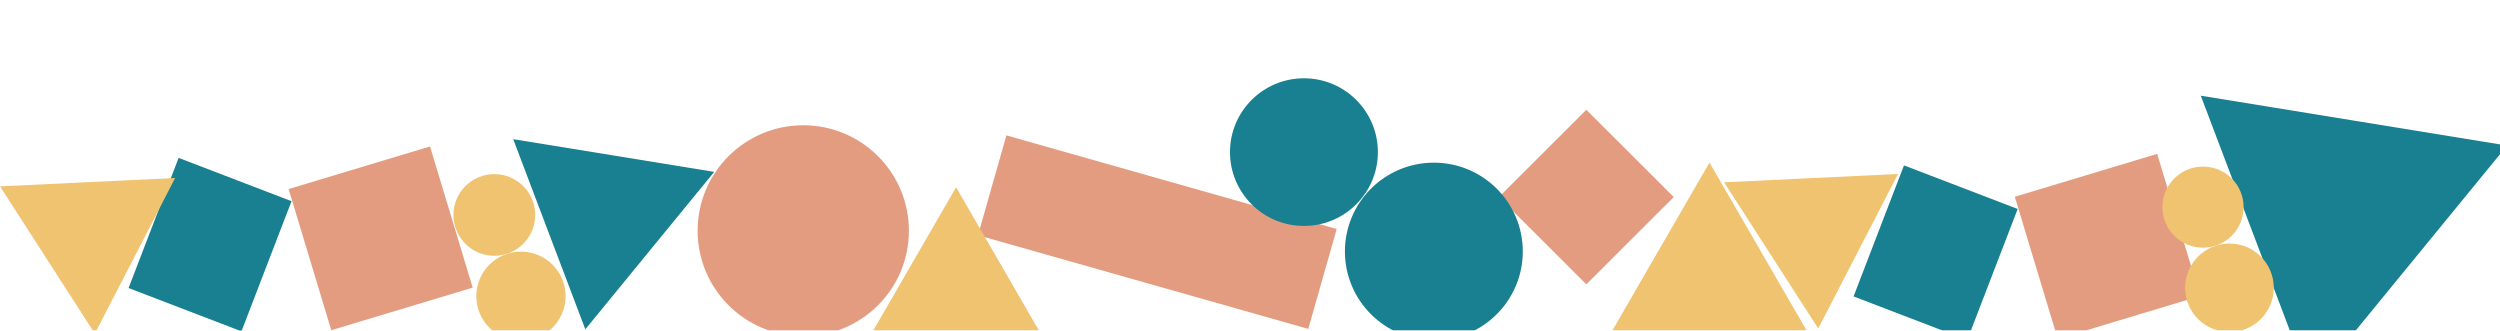 <svg width="1437" height="190" viewBox="0 0 1437 190" fill="none" xmlns="http://www.w3.org/2000/svg">
<path d="M247.172 84.178L165.895 108.664L190.42 189.808L271.698 165.323L247.172 84.178Z" fill="#E39C80"/>
<path d="M962.078 113.265L911.827 63.096L861.576 113.265L911.827 163.434L962.078 113.265Z" fill="#E39C80"/>
<path d="M102.68 90.761L73.899 165.561L138.784 190.445L167.564 115.646L102.68 90.761Z" fill="#188090"/>
<path d="M768.33 131.644L578.48 77.816L562.15 135.224L752 189.052L768.33 131.644Z" fill="#E39C80"/>
<mask id="mask0" mask-type="alpha" maskUnits="userSpaceOnUse" x="0" y="0" width="1440" height="191">
<rect width="1440" height="191" fill="#C4C4C4"/>
</mask>
<g mask="url(#mask0)">
<path d="M295 80L352.765 89.393L410.53 98.802L373.482 144.04L336.45 189.294L315.717 134.647L295 80Z" fill="#188090"/>
<path d="M549.562 107.636L574.765 151.203L599.952 194.785H549.562H499.172L524.359 151.203L549.562 107.636Z" fill="#F0C370"/>
<path d="M54.513 191.757L27.256 149.432L0 107.123L50.343 104.716L100.671 102.309L77.6 147.025L54.513 191.757Z" fill="#F0C370"/>
<path d="M982.615 93.425L1012.17 144.54L1041.73 195.64H982.615H923.513L953.056 144.54L982.615 93.425Z" fill="#F0C370"/>
<path d="M461.72 193.242C495.255 193.242 522.44 166.101 522.44 132.621C522.44 99.141 495.255 72 461.72 72C428.185 72 401 99.141 401 132.621C401 166.101 428.185 193.242 461.72 193.242Z" fill="#E39C80"/>
<path d="M749.503 129.866C772.976 129.866 792.005 110.868 792.005 87.433C792.005 63.998 772.976 45 749.503 45C726.029 45 707 63.998 707 87.433C707 110.868 726.029 129.866 749.503 129.866Z" fill="#188090"/>
<path d="M824.179 195.577C852.413 195.577 875.301 172.727 875.301 144.54C875.301 116.352 852.413 93.502 824.179 93.502C795.946 93.502 773.058 116.352 773.058 144.54C773.058 172.727 795.946 195.577 824.179 195.577Z" fill="#188090"/>
<path d="M284.139 147.025C297.122 147.025 307.646 136.518 307.646 123.557C307.646 110.595 297.122 100.088 284.139 100.088C271.156 100.088 260.632 110.595 260.632 123.557C260.632 136.518 271.156 147.025 284.139 147.025Z" fill="#F0C370"/>
<path d="M299.447 195.857C313.615 195.857 325.101 184.39 325.101 170.245C325.101 156.1 313.615 144.633 299.447 144.633C285.279 144.633 273.793 156.1 273.793 170.245C273.793 184.39 285.279 195.857 299.447 195.857Z" fill="#F0C370"/>
<path d="M1239.94 88.436L1158.1 113.093L1182.79 194.805L1264.64 170.148L1239.94 88.436Z" fill="#E39C80"/>
<path d="M1094.41 95.06L1065.43 170.382L1130.77 195.44L1159.75 120.118L1094.41 95.06Z" fill="#188090"/>
<path d="M1265 55L1353.04 69.336L1441.08 83.672L1384.64 152.618L1328.18 221.579L1296.6 138.282L1265 55Z" fill="#188090"/>
<path d="M1045.13 188.827L1018.07 146.796L991 104.781L1040.99 102.391L1090.97 100L1068.06 144.406L1045.13 188.827Z" fill="#F0C370"/>
<path d="M1266.28 142.363C1279.18 142.363 1289.63 131.929 1289.63 119.058C1289.63 106.186 1279.18 95.752 1266.28 95.752C1253.39 95.752 1242.94 106.186 1242.94 119.058C1242.94 131.929 1253.39 142.363 1266.28 142.363Z" fill="#F0C370"/>
<path d="M1281.49 190.857C1295.56 190.857 1306.96 179.469 1306.96 165.422C1306.96 151.376 1295.56 139.988 1281.49 139.988C1267.42 139.988 1256.01 151.376 1256.01 165.422C1256.01 179.469 1267.42 190.857 1281.49 190.857Z" fill="#F0C370"/>
</g>
</svg>
